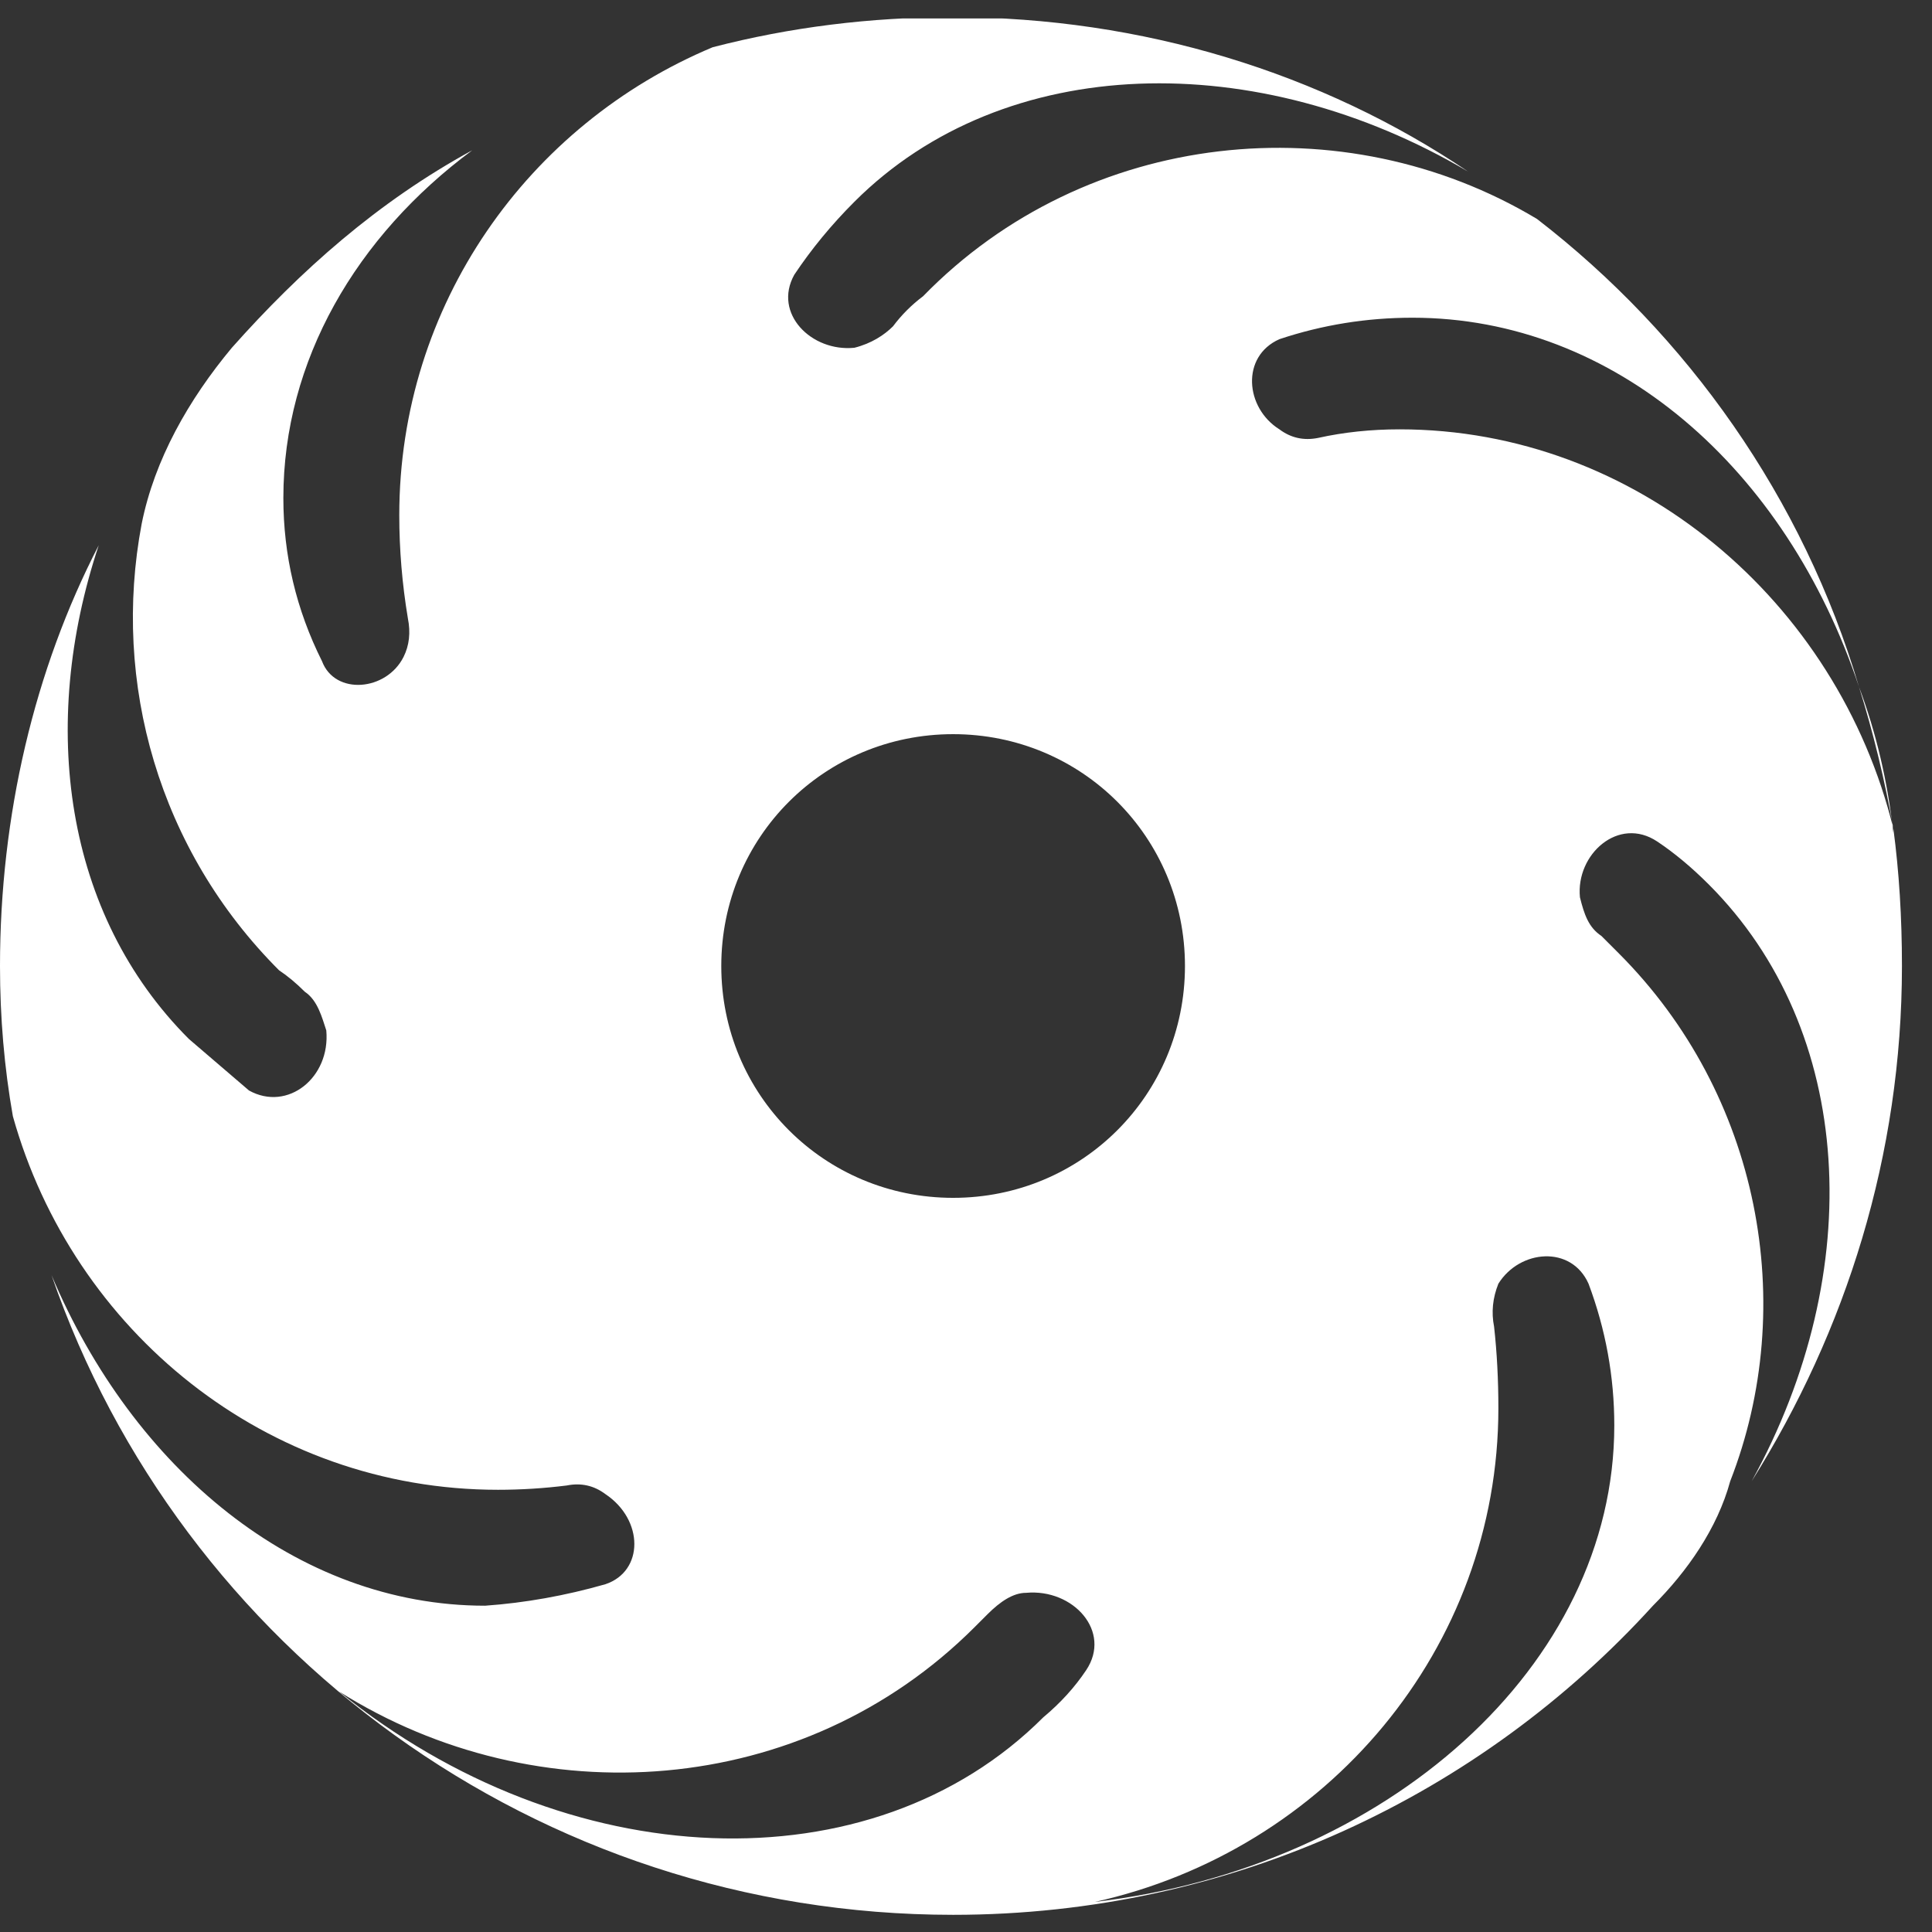 <svg version="1.2" xmlns="http://www.w3.org/2000/svg" viewBox="0 0 45 45" width="45" height="45">
	<rect x="0" y="0" width="45" height="45" fill="#333333" stroke="none"/>
	<title>logo-svg-svg</title>
	<defs>
		<clipPath clipPathUnits="userSpaceOnUse" id="cp1">
			<path d="m0 0.43h150v44.25h-150z"/>
		</clipPath>
	</defs>
	<style>
		.s0 { fill: #ffffff } 
	</style>
	<g id="Clip-Path: Clip-Path" clip-path="url(#cp1)">
		<g id="Clip-Path">
			<g id="Layer">
				<path id="Layer" fill-rule="evenodd" class="s0" d="m38.5 37.4c-4 4.4-9.8 7.2-16.3 7.2-9.7 0-18-6.2-21-14.9 1.9 4.5 5.7 7.7 10.1 7.7q1.4-0.1 2.8-0.5c0.9-0.3 0.9-1.5 0-2.1q-0.4-0.3-0.9-0.2-0.8 0.1-1.6 0.1c-5.4 0-9.9-3.7-11.3-8.7q-0.3-1.7-0.3-3.5c0-3.5 0.8-6.9 2.3-9.8-1.4 4.2-0.8 8.6 2.1 11.5q0.7 0.6 1.4 1.2c0.9 0.5 1.9-0.3 1.8-1.4-0.1-0.3-0.2-0.7-0.5-0.9q-0.3-0.3-0.6-0.5c-2.8-2.8-3.9-6.7-3.2-10.4 0.3-1.5 1.1-2.9 2.1-4.1 1.6-1.8 3.4-3.4 5.6-4.6-2.7 2-4.4 4.9-4.4 8.1q0 2 0.9 3.8c0.3 0.8 1.5 0.7 1.9-0.1q0.2-0.4 0.1-0.9-0.2-1.2-0.2-2.4c0-4.9 3-9.1 7.3-10.9q2.7-0.7 5.6-0.7c4.4 0 8.6 1.3 12 3.6-4.9-2.9-10.8-2.8-14.3 0.7q-0.8 0.8-1.4 1.7c-0.5 0.9 0.4 1.8 1.4 1.7 0.4-0.1 0.7-0.3 0.9-0.5q0.3-0.4 0.7-0.7c3.8-3.9 9.8-4.5 14.3-1.8 3.5 2.7 6.2 6.5 7.5 10.9-1.7-5.1-5.7-8.6-10.4-8.6q-1.6 0-3.1 0.5c-0.9 0.4-0.8 1.6 0 2.1q0.4 0.3 0.9 0.2 0.9-0.2 1.9-0.2c5.5 0 10.2 4 11.5 9.3q0.2 1.5 0.2 3.2c0 4.4-1.3 8.5-3.5 12 2.7-4.9 2.4-10.5-1-13.9q-0.6-0.6-1.2-1c-0.9-0.6-1.9 0.3-1.8 1.3 0.1 0.4 0.2 0.7 0.5 0.9q0.2 0.2 0.4 0.4c3.3 3.3 4.2 8.2 2.6 12.3-0.3 1.1-1 2.1-1.8 2.9zm-15.8 0.5c-4 4-10.2 4.4-14.8 1.5 5.3 4.3 12.4 4.6 16.4 0.6q0.6-0.5 1-1.1c0.6-0.9-0.3-1.9-1.4-1.8-0.3 0-0.6 0.2-0.9 0.5q-0.1 0.1-0.3 0.3zm21.4-18.6q-0.3-1.7-0.8-3.3 0.6 1.6 0.8 3.4 0-0.1 0-0.1zm-7.1 10.6c-0.4-0.9-1.6-0.8-2.1 0q-0.2 0.5-0.1 1 0.1 0.9 0.1 1.9c0 5.6-4 10.3-9.4 11.5 6.8-0.8 12.1-5.5 12.1-11.1q0-1.7-0.6-3.3zm-14.8-12.8c-3 0-5.4 2.4-5.4 5.4 0 3 2.4 5.4 5.4 5.4 3 0 5.4-2.4 5.4-5.4 0-3-2.4-5.4-5.4-5.4z"/>
			</g>
		</g>
	</g>
</svg>